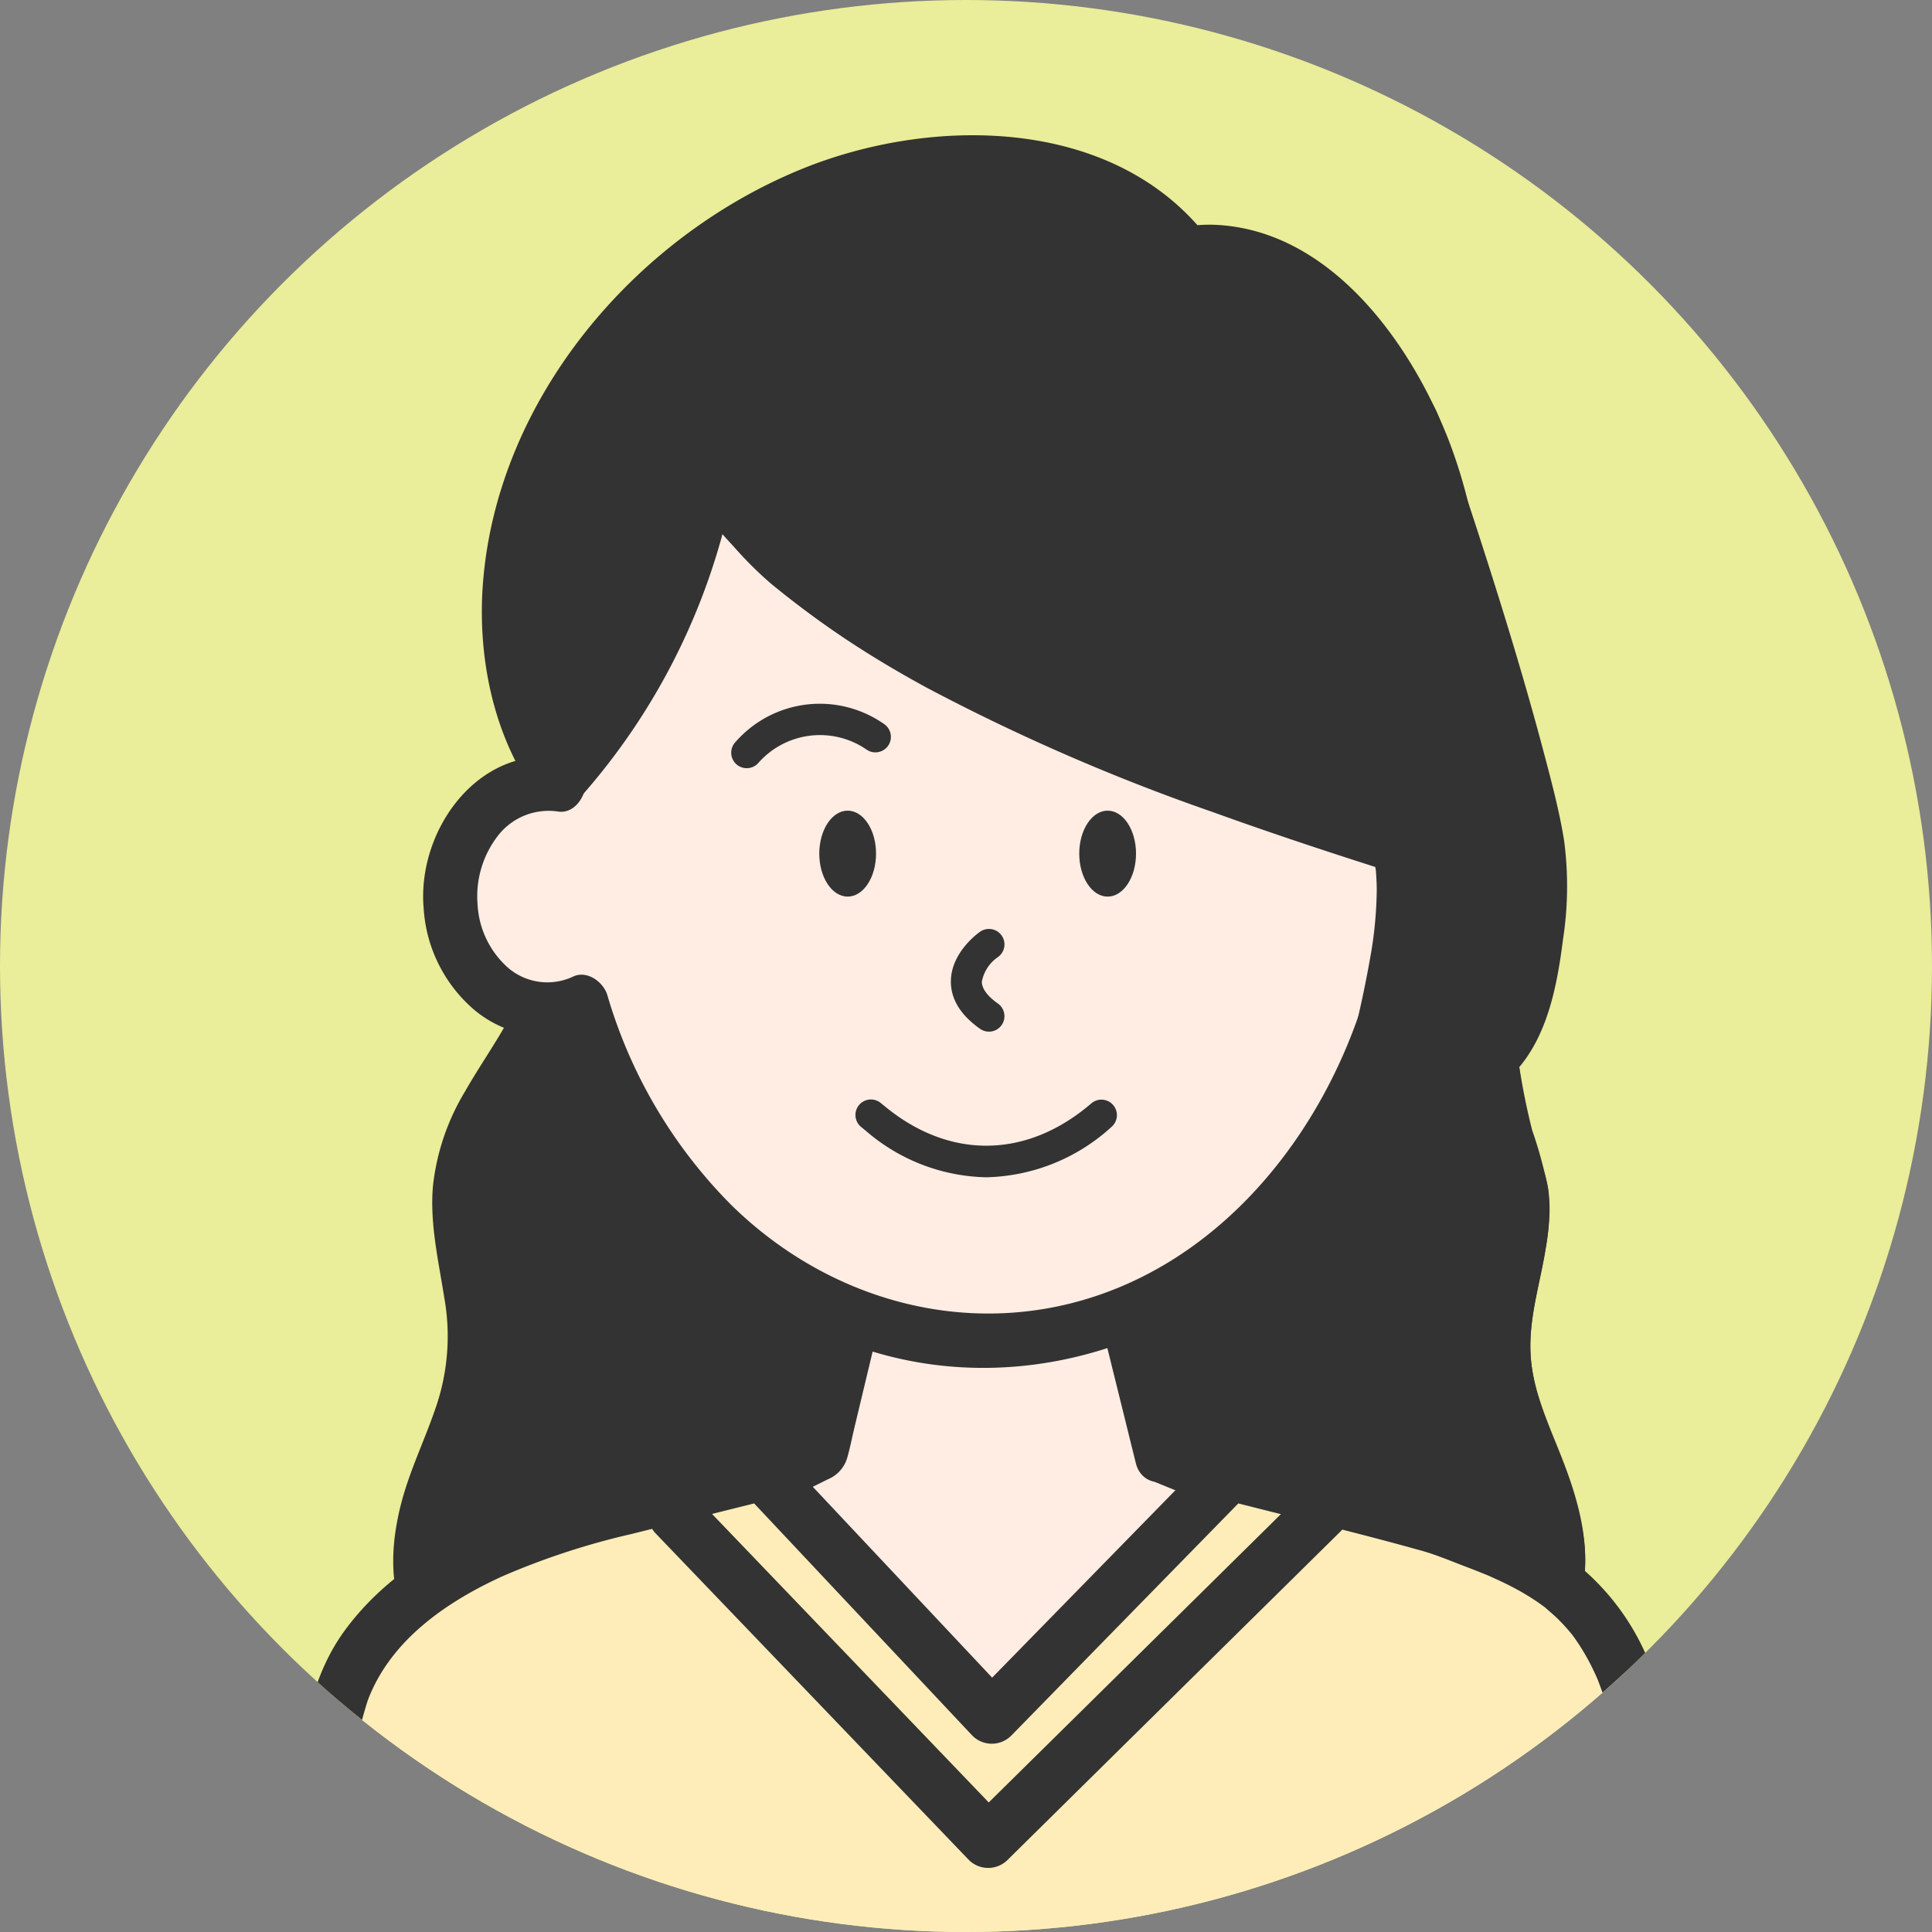 <svg xmlns="http://www.w3.org/2000/svg" xmlns:xlink="http://www.w3.org/1999/xlink" width="190" height="190" viewBox="0 0 190 190">
  <rect x="0" y="0" width="190" height="190" fill="#808080" stroke="none"/>
  <defs>
    <clipPath id="clip-path">
      <circle id="楕円形_53" data-name="楕円形 53" cx="95" cy="95" r="95" fill="#eaed99"/>
    </clipPath>
    <clipPath id="clip-path-2">
      <rect id="長方形_254" data-name="長方形 254" width="148.629" height="304.599" fill="none"/>
    </clipPath>
  </defs>
  <g id="icon_writer01" transform="translate(-215 -3023)">
    <circle id="楕円形_52" data-name="楕円形 52" cx="95" cy="95" r="95" transform="translate(215 3023)" fill="#eaed99"/>
    <g id="マスクグループ_21" data-name="マスクグループ 21" transform="translate(215 3023)" clip-path="url(#clip-path)">
      <g id="グループ_304" data-name="グループ 304" transform="translate(20.686 13.3)">
        <g id="グループ_303" data-name="グループ 303" clip-path="url(#clip-path-2)">
          <path id="パス_871" data-name="パス 871" d="M33.5,77.874c1.366,8.133-7.335,14.477-9,22.554-1.275,6.172,1.738,12.5,1.179,18.78-.395,4.444-2.541,8.51-4,12.727s-2.158,9.136.167,12.945c1.754,2.875,4.978,4.6,8.274,5.292a37.225,37.225,0,0,0,10.066.254l19.333-1.266c2.594-.17,5.391-.419,7.353-2.123,2.112-1.833,2.678-4.839,3.034-7.613a142.812,142.812,0,0,0,.935-26.247A46.641,46.641,0,0,0,69.292,102.6c-2.125-7.2-7.152-13.327-13.23-17.739s-13.175-7.232-20.393-9.312" transform="translate(0.313 1.161)" fill="#333"/>
          <path id="パス_872" data-name="パス 872" d="M30.972,78.624c.356,2.357-.6,4.783-1.763,6.95-1.361,2.529-3.032,4.875-4.449,7.371a22.72,22.72,0,0,0-3.141,9.293c-.318,3.683.553,7.366,1.119,10.984a21.531,21.531,0,0,1-.748,10.505c-1.1,3.326-2.691,6.491-3.544,9.9s-1.15,7.23.157,10.572a13.33,13.33,0,0,0,6.875,7.221,24.592,24.592,0,0,0,11.38,1.9c3.935-.134,7.869-.48,11.8-.737,4.026-.264,8.065-.451,12.084-.8,3.549-.309,7.018-1.174,9.257-4.168,2.116-2.829,2.435-6.478,2.829-9.871q.7-6.037.886-12.121.178-5.952-.136-11.905A51.2,51.2,0,0,0,71.9,101.935C67.17,85.906,51.413,77.378,36.417,73.024c-3.3-.959-4.71,4.183-1.416,5.14,12.2,3.542,24.759,9.658,30.456,21.711,2.936,6.213,2.932,13.554,2.985,20.287q.046,5.705-.367,11.4a59.788,59.788,0,0,1-1.232,10.242,6.311,6.311,0,0,1-1.534,3.129,6.529,6.529,0,0,1-3.7,1.429c-3.363.464-6.84.485-10.226.707q-5.576.366-11.153.73c-3.477.226-7.1.531-10.493-.44-2.56-.731-5.07-2.287-6.106-4.851-1.057-2.613-.574-5.642.17-8.264.924-3.256,2.444-6.3,3.467-9.526a24.3,24.3,0,0,0,.962-10.411c-.455-3.792-1.5-7.563-1.32-11.408.139-3.007,1.486-5.666,3-8.2,3.286-5.506,7.228-10.721,6.2-17.495a2.683,2.683,0,0,0-3.279-1.861,2.733,2.733,0,0,0-1.861,3.279" transform="translate(0.272 1.12)" fill="#333"/>
          <path id="パス_873" data-name="パス 873" d="M118.137,77.874c-.956,5.693,2.162-1.4,5.206,3.745,1.3,2.206.726,10.355,3.8,18.81,2.153,5.925-1.738,12.5-1.179,18.78.395,4.444,2.541,8.51,4,12.727s2.158,9.136-.167,12.945c-1.754,2.875-4.978,4.6-8.274,5.292a37.225,37.225,0,0,1-10.066.254L92.117,149.16c-2.594-.17-5.391-.419-7.353-2.123-2.112-1.833-2.678-4.839-3.034-7.613a142.81,142.81,0,0,1-.935-26.247A46.641,46.641,0,0,1,82.347,102.6c2.125-7.2,7.152-13.327,13.23-17.739s13.175-7.232,20.393-9.312" transform="translate(3.908 1.161)" fill="#333"/>
          <path id="パス_874" data-name="パス 874" d="M115.607,77.207a7.877,7.877,0,0,0-.088,3.574,3.074,3.074,0,0,0,3.767,2.04c.543-.142,1.07-.383,1.609-.545-1.08.326.062-.009-.017.054l-.343-.035c.272.087.249.073-.07-.041.064-.122.4.488.652.815.178.23-.155-.653-.043-.116.039.187.116.374.163.559.118.461.194.933.267,1.4a2.1,2.1,0,0,1,.058.418c.04.312.075.623.111.935.094.817.183,1.635.281,2.451a59.11,59.11,0,0,0,2.177,11.051,15.486,15.486,0,0,1,1.032,4.242,22.017,22.017,0,0,1-.545,5c-.7,3.507-1.624,7.073-1.237,10.675.395,3.684,1.775,7.055,3.11,10.477,1.219,3.125,2.421,6.432,2.152,9.845-.583,7.393-8.936,8.215-14.745,7.932-3.945-.192-7.885-.5-11.826-.762s-7.967-.3-11.881-.812a7.349,7.349,0,0,1-3.428-1.127,5.859,5.859,0,0,1-1.887-3.439,63.624,63.624,0,0,1-1.3-11.231q-.387-5.943-.279-11.9a76.865,76.865,0,0,1,.829-11.7c1.292-7.439,5.4-13.654,11.152-18.453,6.153-5.136,13.828-8.148,21.443-10.36,3.288-.955,1.889-6.1-1.417-5.141-14.452,4.2-29.1,12-34.775,26.822a40.928,40.928,0,0,0-2.252,11.745c-.307,4.252-.391,8.526-.3,12.789q.14,6.45.862,12.869c.426,3.792.755,7.852,3.3,10.9,2.472,2.965,6.406,3.472,10.019,3.715,4.3.289,8.592.563,12.889.844,7.64.5,16.894,2.224,23.533-2.676a13.151,13.151,0,0,0,5.377-9.822c.3-3.707-.77-7.412-2.083-10.834-1.32-3.438-3.08-7.006-3.248-10.745-.16-3.556,1.02-6.981,1.533-10.464a20.475,20.475,0,0,0,.195-5.705,42.758,42.758,0,0,0-1.564-5.734A69.348,69.348,0,0,1,127,86.27c-.308-2.674-.5-5.23-2.331-7.353a5.371,5.371,0,0,0-6.361-1.389,1.5,1.5,0,0,0-.342.126c-.172.156-.124-.309.164-.01l.264-.036,2.226,1.659c.28.607-.021.4.053-.028.081-.466-.006-.133.071-.614a2.746,2.746,0,0,0-1.861-3.279,2.686,2.686,0,0,0-3.279,1.861" transform="translate(1.198 1.12)" fill="#333"/>
          <path id="パス_875" data-name="パス 875" d="M92.928,128.238,87.4,105.919H64.63l-5.27,22.017L42.7,136.184l32.712,34.855,32.713-36.607Z" transform="translate(0.656 1.628)" fill="#ffede3"/>
          <path id="パス_876" data-name="パス 876" d="M95.538,127.57Q93.121,117.8,90.7,108.03l-.688-2.779a2.706,2.706,0,0,0-2.57-1.957H64.67a2.707,2.707,0,0,0-2.57,1.957q-2.309,9.642-4.617,19.285-.326,1.366-.654,2.732l1.226-1.593L41.4,133.923a2.692,2.692,0,0,0-.54,4.186L51.923,149.9l17.564,18.713,4.082,4.35a2.688,2.688,0,0,0,3.769,0L88.386,160.6,106,140.889l4.051-4.533a2.71,2.71,0,0,0-1.176-4.455l-15.2-6.192A2.681,2.681,0,0,0,90.4,127.57a2.731,2.731,0,0,0,1.861,3.279l15.2,6.193-1.176-4.455L95.233,144.949,77.62,164.661l-4.051,4.533h3.769L66.27,157.4,48.707,138.689l-4.082-4.35q-.27,2.094-.54,4.186L60.1,130.6a3.284,3.284,0,0,0,1.922-2.137c.275-.967.47-1.965.7-2.942l2.635-11q.938-3.923,1.877-7.845l-2.57,1.957H87.445l-2.57-1.957q2.417,9.77,4.835,19.541l.688,2.779c.823,3.328,5.965,1.918,5.14-1.417" transform="translate(0.616 1.587)" fill="#333"/>
          <path id="パス_877" data-name="パス 877" d="M119.137,63.482a8.374,8.374,0,0,0-1.133.085C115.974,38.2,97.924,18.359,75.952,18.359S35.93,38.2,33.9,63.567a8.349,8.349,0,0,0-1.133-.085c-5.263,0-9.53,4.975-9.53,11.112s4.268,11.111,9.53,11.111a8.291,8.291,0,0,0,3.349-.719c5.8,19.412,21.441,33.324,39.837,33.324s34.037-13.913,39.836-33.324a8.3,8.3,0,0,0,3.349.719c5.264,0,9.53-4.974,9.53-11.111s-4.267-11.112-9.53-11.112" transform="translate(0.357 0.282)" fill="#ffede3"/>
          <path id="パス_878" data-name="パス 878" d="M119.177,60.857c-.384.011-.752.04-1.133.085l2.665,2.665c-1.577-18.924-12.013-37.592-30.14-45.022A38.9,38.9,0,0,0,64.425,17.5,44.476,44.476,0,0,0,42.892,32.818,57.733,57.733,0,0,0,31.274,63.607l2.665-2.665c-8.15-.983-13.932,7.352-13.279,14.828a14.3,14.3,0,0,0,4.933,9.963A11.134,11.134,0,0,0,36.864,87.6l-3.279-1.861c4.489,14.841,15.024,28.16,30.025,33.253,14.614,4.961,30.515.323,41.324-10.355a54.112,54.112,0,0,0,13.463-22.9L115.119,87.6a11,11,0,0,0,10.731-1.447,14.193,14.193,0,0,0,5.411-9.824c.888-7.416-4.176-15.314-12.085-15.469-3.432-.067-3.432,5.264,0,5.331a6.515,6.515,0,0,1,5.052,2.723,9.834,9.834,0,0,1,1.744,7.046,8.878,8.878,0,0,1-3.1,5.8,5.954,5.954,0,0,1-6.334.7c-1.357-.557-2.9.616-3.279,1.861-3.929,12.992-13.172,25.073-26.3,29.531-12.822,4.353-26.546.5-36.138-8.984A48.523,48.523,0,0,1,38.725,84.318c-.379-1.254-1.915-2.421-3.279-1.861a5.939,5.939,0,0,1-6.457-.8,8.945,8.945,0,0,1-3.026-6.258,9.722,9.722,0,0,1,1.989-6.734,6.3,6.3,0,0,1,5.987-2.388c1.513.183,2.558-1.374,2.665-2.665,1.377-16.529,10.8-33.674,26.523-40a33.9,33.9,0,0,1,23.013-.969A39.24,39.24,0,0,1,105.114,36.32a52.042,52.042,0,0,1,10.264,27.287c.109,1.3,1.14,2.85,2.665,2.665.381-.046.749-.074,1.133-.085,3.423-.1,3.437-5.427,0-5.331" transform="translate(0.317 0.242)" fill="#333"/>
          <path id="パス_879" data-name="パス 879" d="M64.562,69.644c0,2.334-1.25,4.227-2.791,4.227s-2.792-1.893-2.792-4.227,1.25-4.227,2.792-4.227,2.791,1.893,2.791,4.227" transform="translate(0.906 1.005)" fill="#333"/>
          <path id="パス_880" data-name="パス 880" d="M89.741,69.644c0,2.334-1.25,4.227-2.791,4.227s-2.792-1.893-2.792-4.227,1.25-4.227,2.792-4.227,2.791,1.893,2.791,4.227" transform="translate(1.293 1.005)" fill="#333"/>
          <path id="パス_881" data-name="パス 881" d="M75.467,86.973a1.52,1.52,0,0,1-.877-.278c-1.9-1.342-2.865-2.9-2.866-4.64,0-2.8,2.573-4.7,2.866-4.9a1.523,1.523,0,0,1,1.762,2.485,3.8,3.8,0,0,0-1.582,2.425c.005.856.86,1.638,1.577,2.143a1.523,1.523,0,0,1-.879,2.768" transform="translate(1.102 1.181)" fill="#333"/>
          <path id="パス_882" data-name="パス 882" d="M97.762,64.1a1.523,1.523,0,0,1-1.436-1.015A8.073,8.073,0,0,0,87.082,57.6a1.523,1.523,0,0,1-.621-2.981A11.018,11.018,0,0,1,99.2,62.067a1.523,1.523,0,0,1-.928,1.943,1.5,1.5,0,0,1-.508.087" transform="translate(1.31 0.836)" fill="#333"/>
          <path id="パス_883" data-name="パス 883" d="M51.4,61.289a1.523,1.523,0,0,1-.542-2.449A11.014,11.014,0,0,1,65.51,57.078a1.523,1.523,0,0,1-1.76,2.487,8.072,8.072,0,0,0-10.659,1.35,1.523,1.523,0,0,1-1.688.374" transform="translate(0.775 0.846)" fill="#333"/>
          <path id="パス_884" data-name="パス 884" d="M48.868,31.15S46.827,49.328,33.842,63.427c-6.863-9.46-8.552-29.115,8.367-46.556S85.073-1.66,95.538,11.634c7.958-1.611,19.094,5.786,24.25,21.9a48.084,48.084,0,0,1-1.332,32.341s-10.545,2.454-33.074-7.523c-19.264-8.531-33.614-16.511-36.515-27.2" transform="translate(0.445 0.04)" fill="#333"/>
          <path id="パス_885" data-name="パス 885" d="M46.243,31.19c-.066.579.131-.846.022-.17-.077.484-.152.969-.241,1.451-.3,1.647-.682,3.28-1.122,4.9a62.677,62.677,0,0,1-6.1,14.848A52.922,52.922,0,0,1,32,61.582l4.186.539a21.4,21.4,0,0,1-3.3-6.727,27.508,27.508,0,0,1-1.253-8.732A38.1,38.1,0,0,1,38.4,25.83C46.809,13.211,61.584,4.342,76.851,5.395a28.632,28.632,0,0,1,9.441,2.347,19.447,19.447,0,0,1,7.4,5.817,2.669,2.669,0,0,0,2.593.686c.122-.023.823-.123.126-.04.178-.021.354-.039.532-.051a11.752,11.752,0,0,1,1.2-.026c.372.011.743.04,1.113.082-.1-.011-.543-.091-.03,0,.306.057.611.115.914.186a12.939,12.939,0,0,1,4.492,1.892,27.058,27.058,0,0,1,8.728,9.269A44.576,44.576,0,0,1,118.277,57.7a45.8,45.8,0,0,1-1.531,5.42c-.173.489-.364.972-.551,1.456-.225.584.3-.66,0-.01l1.593-1.225-.252.048c0,.009-.842.114.007,0,.646-.083-.009,0-.18.014a29.241,29.241,0,0,1-3.267.092q-1.2-.034-2.4-.142-.7-.062-1.4-.145c-.1-.012-.732-.092-.456-.056.223.03-.6-.088-.742-.111a69.2,69.2,0,0,1-7.617-1.656,133.253,133.253,0,0,1-21.333-8.314A116.684,116.684,0,0,1,61.514,42.691a36.675,36.675,0,0,1-6.641-5.99,17.277,17.277,0,0,1-3.4-6.22c-.924-3.3-6.069-1.9-5.14,1.417,1.366,4.875,4.627,8.939,8.4,12.2A81.023,81.023,0,0,0,70.936,54.49,189.578,189.578,0,0,0,92.5,64.11a79.419,79.419,0,0,0,16.275,4.236,36.541,36.541,0,0,0,8.628.389,10.949,10.949,0,0,0,1.79-.251c1.508-.413,1.888-1.812,2.374-3.086a50.135,50.135,0,0,0-.168-35.356C117.645,20.362,109.636,9.13,98.14,8.8A15.122,15.122,0,0,0,94.87,9.1l2.593.685C88.115-1.923,70.312-1.865,57.565,3.4,41.25,10.135,27.908,25.9,26.424,43.824c-.6,7.191.9,15.043,5.158,20.988a2.7,2.7,0,0,0,4.185.539A64.4,64.4,0,0,0,51.1,34.261c.194-1.016.361-2.042.478-3.07a2.681,2.681,0,0,0-2.665-2.665,2.729,2.729,0,0,0-2.665,2.665" transform="translate(0.404 0)" fill="#333"/>
          <path id="パス_886" data-name="パス 886" d="M23.635,250.745l-3.68,49.127H128.509l-2.861-35.294,4.591-3.149a36.234,36.234,0,0,0,15.679-32.084c-1.178-19.38-2.9-47.742-3.809-63.2-1.474-24.987-10.07-26.99-22.005-31.421L100.222,129.6,76.807,153.539,54.31,129.6,37.63,133.753c-11.28,3.223-23.84,8.518-25.871,21.76C9.119,172.737.944,216.782,2.984,232.972s20.076,25.46,20.076,25.46" transform="translate(0.041 1.992)" fill="#ffedb9"/>
          <path id="パス_887" data-name="パス 887" d="M21.011,250.785q-.623,8.308-1.245,16.616-.99,13.232-1.982,26.465-.225,3.023-.453,6.046A2.693,2.693,0,0,0,20,302.577h95.144c4.4,0,8.828.161,13.221,0,.063,0,.125,0,.188,0a2.685,2.685,0,0,0,2.665-2.665l-2.51-30.956q-.175-2.169-.351-4.339l-1.321,2.3c4.267-2.925,8.568-5.744,12-9.686a39.062,39.062,0,0,0,9.259-20.219,55.827,55.827,0,0,0,.121-11.181q-.337-5.561-.674-11.123-.719-11.831-1.432-23.664-.634-10.526-1.261-21.052c-.4-6.761-.732-13.7-2.972-20.158a23.809,23.809,0,0,0-8.2-11.668c-3.328-2.477-7.332-3.886-11.19-5.3-2.927-1.074-5.972-1.741-8.991-2.52l-11.943-3.079-.777-.2a2.69,2.69,0,0,0-2.593.685l-20.46,20.921L74.964,151.7h3.769l-19.7-20.963-2.8-2.979a2.68,2.68,0,0,0-2.593-.685c-7.727,1.925-15.682,3.47-23.16,6.255-6.652,2.479-13.045,5.975-17.3,11.824C9.58,150.1,9.059,156.053,8.1,161.9c-2.164,13.238-4.364,26.473-6.043,39.782C1.25,208.088.543,214.513.2,220.959c-.272,5.184-.481,10.64.812,15.715,2.622,10.28,11.142,18.723,20.191,23.8.182.1.364.2.548.3,3.044,1.571,5.744-3.028,2.691-4.6-.7-.36-1.374-.771-2.041-1.186q-1.122-.7-2.2-1.458-.611-.428-1.208-.872c-.1-.072-.652-.493-.459-.344.146.112-.425-.337-.575-.458A35.311,35.311,0,0,1,7.39,238.885c-2-4.452-2.119-9.528-1.99-14.526.155-6.008.737-12,1.422-17.972,1.483-12.932,3.592-25.836,5.71-38.734q.637-3.879,1.267-7.759a40.473,40.473,0,0,1,1.682-7.918c2.2-5.853,7.605-9.618,13.173-12.178a72.79,72.79,0,0,1,12.806-4.2l12.622-3.145.977-.244-2.593-.685,19.7,20.963,2.8,2.979a2.7,2.7,0,0,0,3.769,0l20.46-20.921,2.956-3.022-2.593.685c6.509,1.678,13.067,3.224,19.539,5.037,1.441.4,2.848,1,4.249,1.532.469.178.938.357,1.4.543l.589.237.389.16c.359.15-.415-.18-.062-.024.871.384,1.735.781,2.575,1.229a23.773,23.773,0,0,1,2.381,1.444c.19.133.376.269.563.406.376.273-.291-.268.165.136.378.334.764.654,1.125,1.006q.478.466.922.969c.163.184.319.373.477.561.03.037.253.318.057.066-.227-.291.181.248.182.25a22.08,22.08,0,0,1,1.67,2.759q.168.332.325.668c.055.116.336.748.281.618.1.234.464,1.212.634,1.715a39.342,39.342,0,0,1,1.131,4.133,68.152,68.152,0,0,1,1.334,10.531q.574,9.475,1.131,18.95c.89,14.815,1.892,29.626,2.689,44.447a33.635,33.635,0,0,1-11.84,27.649,62.318,62.318,0,0,1-5.344,3.868q-.889.609-1.778,1.22a2.677,2.677,0,0,0-1.32,2.3q1.253,15.479,2.509,30.956.177,2.169.352,4.339l2.665-2.665H24.415c-1.393,0-2.841-.114-4.231,0-.061.005-.125,0-.187,0l2.665,2.665q.623-8.308,1.245-16.618.992-13.231,1.982-26.464l.453-6.046a2.689,2.689,0,0,0-2.665-2.665,2.717,2.717,0,0,0-2.665,2.665" transform="translate(0 1.951)" fill="#333"/>
          <path id="パス_888" data-name="パス 888" d="M43.178,135.532l10.382,10.824L70.129,163.63l3.831,3.993a2.7,2.7,0,0,0,3.769,0l11.044-10.9L106.4,139.337l4.078-4.023c2.445-2.414-1.324-6.183-3.77-3.769l-11.043,10.9q-8.814,8.7-17.626,17.391-2.039,2.01-4.078,4.023h3.769q-5.191-5.413-10.382-10.824L50.778,135.757l-3.831-3.993c-2.379-2.481-6.145,1.292-3.769,3.769" transform="translate(0.652 2.01)" fill="#333"/>
          <path id="パス_889" data-name="パス 889" d="M123.275,178.628q-1.328,17.939-2.657,35.877l-1.362,18.371a71.243,71.243,0,0,0,.451,10.365q.742,10.313,1.484,20.623a2.729,2.729,0,0,0,2.665,2.665,2.689,2.689,0,0,0,2.665-2.665q-.638-8.872-1.277-17.744-.347-4.846-.7-9.691a16.523,16.523,0,0,1-.039-2.5q1.511-20.392,3.021-40.784l1.075-14.513a2.689,2.689,0,0,0-2.665-2.665,2.717,2.717,0,0,0-2.665,2.665" transform="translate(1.832 2.704)" fill="#333"/>
          <path id="パス_890" data-name="パス 890" d="M75.356,101.044A18.653,18.653,0,0,1,63.488,96.46l-.448-.366a1.523,1.523,0,1,1,1.929-2.358l.449.367c6.381,5.232,13.962,5.1,20.278-.342a1.524,1.524,0,0,1,1.989,2.309,18.854,18.854,0,0,1-12.33,4.973" transform="translate(0.96 1.435)" fill="#333"/>
          <path id="パス_891" data-name="パス 891" d="M23.339,250.015l1.136-15.172-2.5-57.787" transform="translate(0.338 2.721)" fill="#beeeff"/>
          <path id="パス_892" data-name="パス 892" d="M26.044,250.054c.374-4.989.965-10.008,1.124-15.008.084-2.643-.212-5.349-.326-7.99L25.152,188l-.472-10.9c-.148-3.417-5.48-3.435-5.331,0q.614,14.193,1.229,28.387l.853,19.7c.138,3.2.458,6.459.418,9.666-.028,2.281-.34,4.593-.511,6.866l-.624,8.343a2.689,2.689,0,0,0,2.665,2.665,2.717,2.717,0,0,0,2.665-2.665" transform="translate(0.297 2.682)" fill="#333"/>
          <path id="パス_893" data-name="パス 893" d="M50.968,36.423c12.493,14.7,38.507,24.7,65.069,33.11,1.475,4.28,0,14.584-4.478,28.625,4.791-2.166,9.657-4.379,13.619-7.834s4.92-13.546,4.8-18.8c-.144-6.085-10.319-38.162-12.745-43.744-2.081-4.786,2.747,12.819,1.609,7.725s-5.219-5.171-8.369-9.334-3.272-3-8.451-2.357a23.177,23.177,0,0,0-6.4,2.111L61.708,40.9" transform="translate(0.783 0.356)" fill="#333"/>
          <path id="パス_894" data-name="パス 894" d="M49.123,38.347C54.734,44.9,62.1,49.852,69.61,53.962a200.683,200.683,0,0,0,28.274,12.3c5.784,2.089,11.624,4.019,17.485,5.877l-1.861-1.861a8.967,8.967,0,0,1,.242.873c.046.2.165,1.245.1.5.067.782.117,1.559.114,2.346a39.827,39.827,0,0,1-.515,5.85,120.957,120.957,0,0,1-4.42,17.64c-.77,2.423,1.951,3.9,3.915,3.01,2.732-1.236,5.471-2.475,8.076-3.967a26.865,26.865,0,0,0,6.7-4.9c3.079-3.434,4-8.426,4.561-12.849a34.353,34.353,0,0,0,.11-9.727c-.435-2.73-1.143-5.425-1.847-8.1-1.97-7.482-4.243-14.889-6.632-22.248-.943-2.907-1.906-5.811-2.946-8.686C120.3,28.2,119.65,25,117.5,24.415a2.755,2.755,0,0,0-3.424,2.667,7.14,7.14,0,0,0,.17,1.451c.19,1.129.47,2.246.746,3.357q.46,1.855.977,3.7c.245.867.46,2.183,1.191,2.776a2.771,2.771,0,0,0,3.769,0c1.169-.952.755-2.673.422-3.911a10.62,10.62,0,0,0-3.668-5.536,34.752,34.752,0,0,1-4.677-3.841c-1.221-1.381-2.168-3.012-3.847-3.911-1.6-.856-3.283-.621-4.993-.327A34.2,34.2,0,0,0,97.027,22.5c-5.788,2.32-11.446,5.017-17.151,7.536L60.4,38.643a2.684,2.684,0,0,0-.956,3.647,2.733,2.733,0,0,0,3.647.955l30.7-13.563A49.55,49.55,0,0,1,101,26.769c1.044-.275,2.111-.378,3.174-.548.386-.062.77-.132,1.154-.2l.5-.086c.08-.014.722-.1.3-.053-.385.043.414,0,.5-.015.6-.09-.453-.12.1.019-.319-.08-.189-.235.124.106.241.261-.348-.318-.066-.039.139.138.284.271.42.413a41.722,41.722,0,0,0,3.96,4.277c1.476,1.178,3.265,2.151,4.2,3.408a5.861,5.861,0,0,1,.972,2.336c.038.169.059.345.107.511.008.028.007.112.023.13-.2-.234-.016-1.073.014-1.262l.685-1.176,0,0h3.769c.291.237.755,1.562.507.689-.1-.349-.208-.7-.308-1.046-.279-.987-.542-1.979-.8-2.973s-.5-2-.719-3c-.086-.4-.146-.8-.235-1.2-.108-.482.024.73.032.235,0-.041-.01-.082-.006-.123a2.839,2.839,0,0,1-.743,1.7l-1.176.685.015,0h-1.416c-.131-.042-1.661-.857-1.473-1.1,0,.005.05.076.051.084.013.1.125.183.145.281a1.87,1.87,0,0,0,.195.435c-.175-.3-.25-.615-.066-.147.263.669.52,1.339.766,2.014.716,1.962,1.388,3.94,2.048,5.921q2.655,7.967,5.027,16.026c1.452,4.913,2.889,9.853,3.976,14.863q.268,1.232.48,2.473c.028.163.039.336.076.5-.2-.845-.034-.314-.015-.071.022.286.046.571.055.859a41.756,41.756,0,0,1-.676,8.743,24.578,24.578,0,0,1-1.5,5.359,7.811,7.811,0,0,1-2.342,3.116c-3.69,3.066-8.244,5.031-12.579,6.992l3.915,3.01a108.893,108.893,0,0,0,4.9-21.213,27.524,27.524,0,0,0-.019-7.043c-.186-1.239-.45-2.69-1.627-3.378a14.4,14.4,0,0,0-2.849-.974q-1.546-.5-3.089-1C97,60.564,82.391,55.367,69.209,47.606A63.488,63.488,0,0,1,52.893,34.578a2.688,2.688,0,0,0-3.769,0,2.719,2.719,0,0,0,0,3.769" transform="translate(0.743 0.316)" fill="#333"/>
        </g>
      </g>
    </g>
  </g>
</svg>
